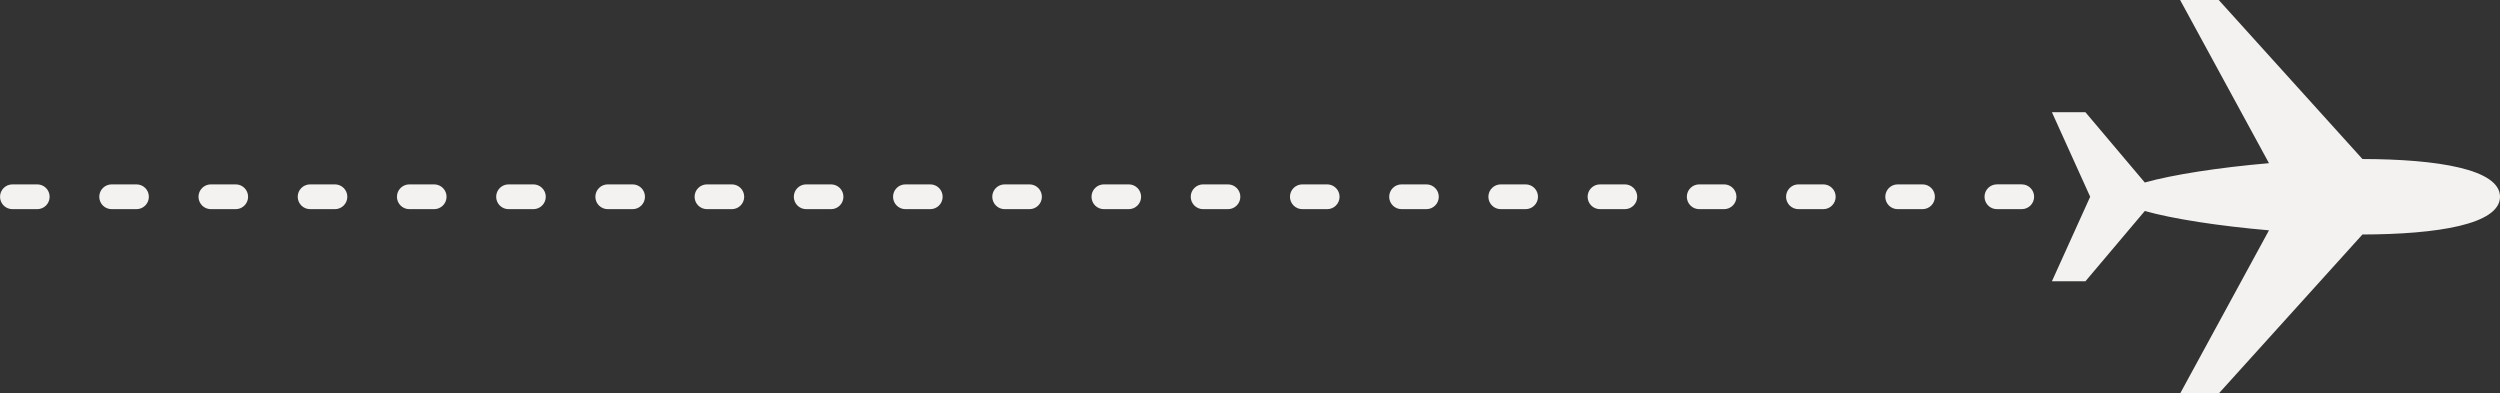 <?xml version="1.0" encoding="UTF-8" standalone="no"?><svg xmlns="http://www.w3.org/2000/svg" xmlns:xlink="http://www.w3.org/1999/xlink" fill="#000000" height="405.8" preserveAspectRatio="xMidYMid meet" version="1" viewBox="210.9 1297.1 2578.2 405.8" width="2578.2" zoomAndPan="magnify"><rect x="210.9" y="1297.1" width="2578.2" height="405.8" fill="#333333" stroke="none"/><g id="change1_1"><path clip-rule="evenodd" d="M2789.1,1500.01c0,28.52-64.83,38.75-141.87,38.92l-148.17,163.96h-39.83l91.62-168.26 c-51.76-4.45-99.5-11.88-128.07-19.93l-61.23,72.48h-34.55l39.46-87.17l-39.46-87.17h34.55l61.23,72.48 c28.57-8.05,76.31-15.48,128.07-19.93l-91.62-168.26h39.83l148.17,163.96C2724.27,1461.24,2789.1,1471.5,2789.1,1500.01 L2789.1,1500.01z M2295.87,1487.23c7.06,0,12.78,5.73,12.78,12.78s-5.73,12.78-12.78,12.78h-25.6c-7.06,0-12.78-5.73-12.78-12.78 s5.73-12.78,12.78-12.78H2295.87z M223.71,1512.8c-7.06,0-12.78-5.73-12.78-12.78s5.73-12.78,12.78-12.78h25.6 c7.06,0,12.78,5.73,12.78,12.78s-5.73,12.78-12.78,12.78H223.71z M326.05,1512.8c-7.06,0-12.78-5.73-12.78-12.78 s5.73-12.78,12.78-12.78h25.6c7.06,0,12.78,5.73,12.78,12.78s-5.73,12.78-12.78,12.78H326.05z M428.38,1512.8 c-7.06,0-12.78-5.73-12.78-12.78s5.73-12.78,12.78-12.78h25.6c7.06,0,12.78,5.73,12.78,12.78s-5.73,12.78-12.78,12.78H428.38z M530.71,1512.8c-7.06,0-12.78-5.73-12.78-12.78s5.73-12.78,12.78-12.78h25.57c7.09,0,12.81,5.73,12.81,12.78 s-5.73,12.78-12.81,12.78H530.71z M633.04,1512.8c-7.06,0-12.78-5.73-12.78-12.78s5.73-12.78,12.78-12.78h25.57 c7.09,0,12.81,5.73,12.81,12.78s-5.73,12.78-12.81,12.78H633.04z M735.37,1512.8c-7.06,0-12.78-5.73-12.78-12.78 s5.73-12.78,12.78-12.78h25.57c7.06,0,12.81,5.73,12.81,12.78s-5.75,12.78-12.81,12.78H735.37z M837.7,1512.8 c-7.09,0-12.81-5.73-12.81-12.78s5.73-12.78,12.81-12.78h25.57c7.06,0,12.78,5.73,12.78,12.78s-5.73,12.78-12.78,12.78H837.7z M940.03,1512.8c-7.09,0-12.81-5.73-12.81-12.78s5.73-12.78,12.81-12.78h25.57c7.06,0,12.78,5.73,12.78,12.78 s-5.73,12.78-12.78,12.78H940.03z M1042.33,1512.8c-7.06,0-12.78-5.73-12.78-12.78s5.73-12.78,12.78-12.78h25.6 c7.06,0,12.78,5.73,12.78,12.78s-5.73,12.78-12.78,12.78H1042.33z M1144.66,1512.8c-7.06,0-12.78-5.73-12.78-12.78 s5.73-12.78,12.78-12.78h25.6c7.06,0,12.78,5.73,12.78,12.78s-5.73,12.78-12.78,12.78H1144.66z M1246.99,1512.8 c-7.06,0-12.78-5.73-12.78-12.78s5.73-12.78,12.78-12.78h25.6c7.06,0,12.78,5.73,12.78,12.78s-5.73,12.78-12.78,12.78H1246.99z M1349.32,1512.8c-7.06,0-12.78-5.73-12.78-12.78s5.73-12.78,12.78-12.78h25.6c7.06,0,12.78,5.73,12.78,12.78 s-5.73,12.78-12.78,12.78H1349.32z M1451.66,1512.8c-7.06,0-12.78-5.73-12.78-12.78s5.73-12.78,12.78-12.78h25.57 c7.09,0,12.81,5.73,12.81,12.78s-5.73,12.78-12.81,12.78H1451.66z M1553.99,1512.8c-7.06,0-12.78-5.73-12.78-12.78 s5.73-12.78,12.78-12.78h25.57c7.09,0,12.81,5.73,12.81,12.78s-5.73,12.78-12.81,12.78H1553.99z M1656.32,1512.8 c-7.06,0-12.78-5.73-12.78-12.78s5.73-12.78,12.78-12.78h25.57c7.06,0,12.81,5.73,12.81,12.78s-5.75,12.78-12.81,12.78H1656.32z M1758.65,1512.8c-7.09,0-12.81-5.73-12.81-12.78s5.73-12.78,12.81-12.78h25.57c7.06,0,12.78,5.73,12.78,12.78 s-5.73,12.78-12.78,12.78H1758.65z M1860.98,1512.8c-7.09,0-12.81-5.73-12.81-12.78s5.73-12.78,12.81-12.78h25.57 c7.06,0,12.78,5.73,12.78,12.78s-5.73,12.78-12.78,12.78H1860.98z M1963.28,1512.8c-7.06,0-12.78-5.73-12.78-12.78 s5.73-12.78,12.78-12.78h25.6c7.06,0,12.78,5.73,12.78,12.78s-5.73,12.78-12.78,12.78H1963.28z M2065.61,1512.8 c-7.06,0-12.78-5.73-12.78-12.78s5.73-12.78,12.78-12.78h25.6c7.06,0,12.78,5.73,12.78,12.78s-5.73,12.78-12.78,12.78H2065.61z M2167.94,1512.8c-7.06,0-12.78-5.73-12.78-12.78s5.73-12.78,12.78-12.78h25.6c7.06,0,12.78,5.73,12.78,12.78 s-5.73,12.78-12.78,12.78H2167.94z" fill="#f4f2f1" fill-rule="evenodd"/></g></svg>